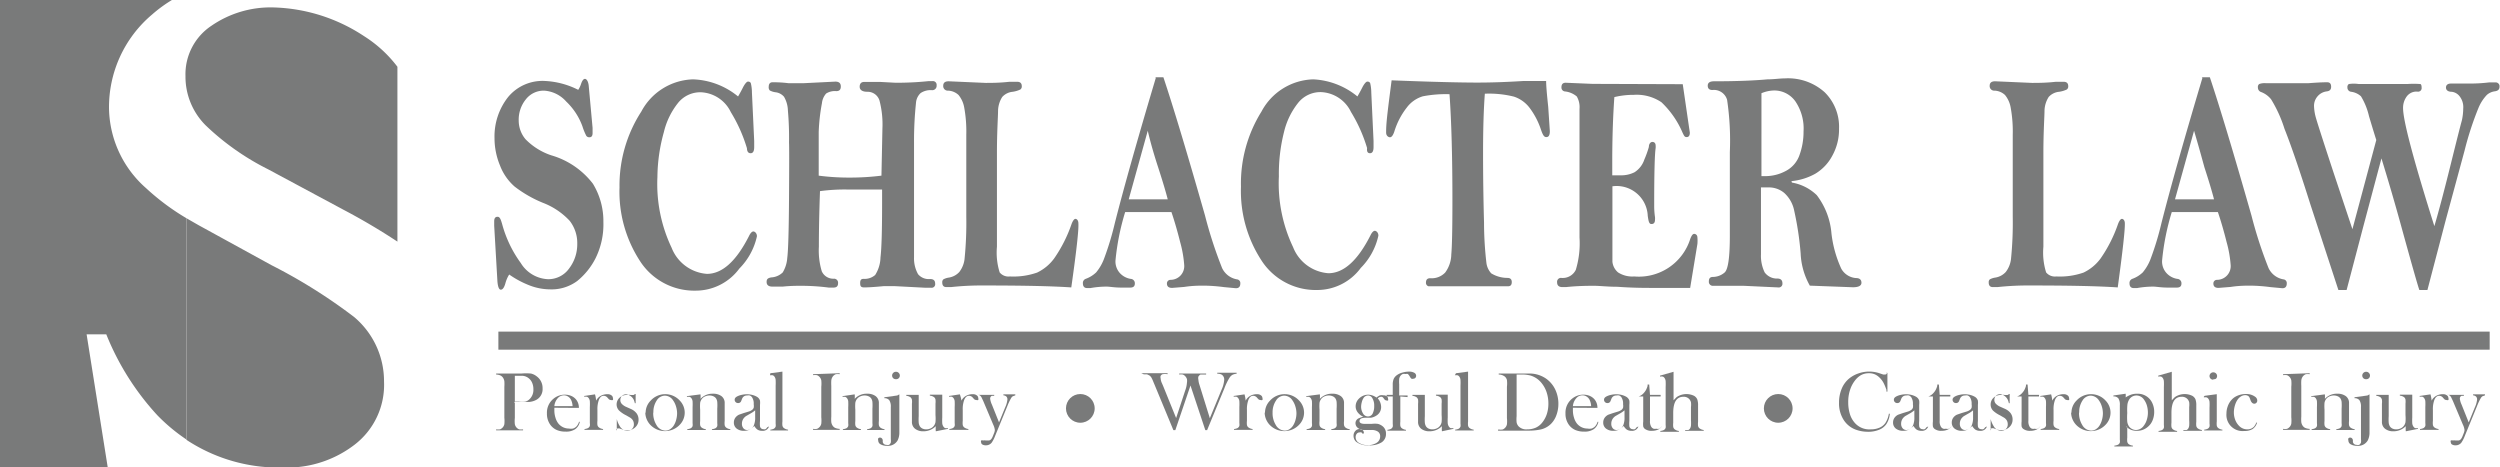 <?xml version="1.0" encoding="UTF-8"?> <svg xmlns="http://www.w3.org/2000/svg" id="Layer_1" data-name="Layer 1" viewBox="0 0 155 28.96"><defs><style>.cls-1,.cls-2{fill:#797a7a;}.cls-1{fill-rule:evenodd;}</style></defs><title>SchlacterLaw_logo</title><path class="cls-1" d="M211.24,114h6.68l-1.31-8.25h1.22a16.4,16.4,0,0,0,3.15,5,11.13,11.13,0,0,0,1.82,1.52V98.55h0a14.59,14.59,0,0,1-2.51-1.87A6.72,6.72,0,0,1,218,91.8a7.51,7.51,0,0,1,2.67-5.88,8.57,8.57,0,0,1,1.23-.9H211.24Z" transform="translate(-211.24 -85.02)"></path><path class="cls-1" d="M228.08,114a10.4,10.4,0,0,1-5.28-1.71V98.55l.75.43,4.52,2.48a33.16,33.16,0,0,1,5.12,3.21,5.2,5.2,0,0,1,1.86,4,4.68,4.68,0,0,1-1.85,3.94,6.86,6.86,0,0,1-3.78,1.39Zm7.8-24.84h0a7.83,7.83,0,0,0-2.07-1.9,10.67,10.67,0,0,0-5.66-1.78,6.46,6.46,0,0,0-3.79,1.13,3.61,3.61,0,0,0-1.62,3.13A4.26,4.26,0,0,0,224,92.8a15.75,15.75,0,0,0,3.85,2.71L232.49,98a39.22,39.22,0,0,1,3.39,2Z" transform="translate(-211.24 -85.02)"></path><rect class="cls-2" x="30.9" y="20.56" width="123.46" height="1.12"></rect><path class="cls-1" d="M247.09,90.59a1.5,1.5,0,0,0,.18-.38c.07-.2.15-.3.24-.3s.2.14.23.42l.24,2.62,0,.32c0,.17-.06.26-.19.26a.22.22,0,0,1-.2-.09,3.68,3.68,0,0,1-.24-.59,4,4,0,0,0-1-1.53,2,2,0,0,0-1.38-.68,1.4,1.4,0,0,0-1.12.53,2,2,0,0,0-.45,1.33,1.8,1.8,0,0,0,.42,1.15,4,4,0,0,0,1.6,1A5,5,0,0,1,248,96.41a4.44,4.44,0,0,1,.65,2.37,4.74,4.74,0,0,1-.48,2.24,4.33,4.33,0,0,1-1.14,1.42,2.68,2.68,0,0,1-1.7.52,3.57,3.57,0,0,1-1.22-.23,5.91,5.91,0,0,1-1.3-.69,2,2,0,0,0-.24.56q-.11.38-.28.38c-.11,0-.18-.17-.21-.51l-.2-3.45q0-.22,0-.28c0-.19.07-.28.21-.28s.2.16.29.48a7.34,7.34,0,0,0,1.15,2.39,2.08,2.08,0,0,0,1.68,1,1.58,1.58,0,0,0,1.32-.67,2.47,2.47,0,0,0,.5-1.52,2.24,2.24,0,0,0-.47-1.43,4.43,4.43,0,0,0-1.67-1.12,7.52,7.52,0,0,1-1.74-1,3.28,3.28,0,0,1-.91-1.31,4.41,4.41,0,0,1-.34-1.69,3.94,3.94,0,0,1,.84-2.55,2.77,2.77,0,0,1,2.29-1A5.08,5.08,0,0,1,247.09,90.59Z" transform="translate(-211.24 -85.02)"></path><path class="cls-1" d="M257,91c.1-.17.2-.35.3-.55s.23-.37.31-.37a.18.18,0,0,1,.18.09,2.56,2.56,0,0,1,.07.59l.14,3v.38q0,.38-.22.38t-.23-.31a9.42,9.42,0,0,0-1-2.24,2.16,2.16,0,0,0-1.87-1.23,1.77,1.77,0,0,0-1.4.66,4.61,4.61,0,0,0-.88,1.81A10.58,10.58,0,0,0,252,96a9.2,9.2,0,0,0,.88,4.38,2.55,2.55,0,0,0,2.19,1.62q1.42,0,2.61-2.35c.09-.19.19-.28.27-.28s.22.1.22.3a4.08,4.08,0,0,1-1.09,2,3.36,3.36,0,0,1-2.73,1.37,4,4,0,0,1-3.44-1.85,7.87,7.87,0,0,1-1.26-4.55A8.42,8.42,0,0,1,251,91.94a3.75,3.75,0,0,1,3.21-2A4.65,4.65,0,0,1,257,91Z" transform="translate(-211.24 -85.02)"></path><path class="cls-1" d="M265.89,95.91l.06-2.91a5.83,5.83,0,0,0-.18-1.74.77.77,0,0,0-.76-.55c-.31,0-.47-.12-.47-.31s.09-.3.28-.3l1,0,.93.05a19,19,0,0,0,2.06-.1l.24,0a.23.23,0,0,1,.26.26.27.27,0,0,1-.3.3,1.11,1.11,0,0,0-.69.18.92.92,0,0,0-.28.53,22.4,22.4,0,0,0-.13,2.53q0,2.17,0,3,0,3.36,0,4.12a2,2,0,0,0,.25,1.05.86.86,0,0,0,.74.3c.22,0,.32.09.32.29a.22.22,0,0,1-.25.25l-.36,0-1.91-.1-.66,0c-.63.06-1,.08-1.22.08s-.25-.09-.25-.28.07-.25.21-.25a1,1,0,0,0,.72-.24,2.11,2.11,0,0,0,.33-1.09c.07-.57.1-1.71.1-3.41q0-.27,0-.8c-.81,0-1.52,0-2.15,0a11.51,11.51,0,0,0-1.7.1q-.07,1.91-.07,3.45a4.48,4.48,0,0,0,.18,1.52.78.78,0,0,0,.74.46.25.25,0,0,1,.27.28c0,.18-.09.27-.28.27l-.3,0a13.26,13.26,0,0,0-1.72-.11c-.28,0-.66,0-1.13.05l-.64,0c-.24,0-.36-.1-.36-.29s.09-.24.28-.28a1.11,1.11,0,0,0,.72-.31,2,2,0,0,0,.28-.9q.09-.66.11-3.76t0-3.38a19.49,19.49,0,0,0-.07-2,1.79,1.79,0,0,0-.24-.85.81.81,0,0,0-.53-.28,1.05,1.05,0,0,1-.35-.11.28.28,0,0,1-.07-.22c0-.19.08-.29.24-.29s.53,0,1,.06c.26,0,.56,0,.89,0l2-.1c.23,0,.34.1.34.3s-.09.29-.28.29a1,1,0,0,0-.63.15,1.07,1.07,0,0,0-.26.6A11.8,11.8,0,0,0,262,93.2v2.71a14.4,14.4,0,0,0,1.9.12A15.64,15.64,0,0,0,265.89,95.91Z" transform="translate(-211.24 -85.02)"></path><path class="cls-1" d="M277.66,102.84q-1.73-.12-5.39-.12a17.66,17.66,0,0,0-2.07.1l-.28,0c-.17,0-.26-.09-.26-.29a.23.23,0,0,1,.07-.19,1,1,0,0,1,.34-.11,1.11,1.11,0,0,0,.65-.35,1.62,1.62,0,0,0,.32-.78,22.46,22.46,0,0,0,.11-2.65c0-1.42,0-3.11,0-5.07a8.25,8.25,0,0,0-.13-1.7,1.67,1.67,0,0,0-.35-.77,1,1,0,0,0-.65-.27.28.28,0,0,1-.3-.3c0-.19.11-.28.34-.28l2.29.1c.35,0,.85,0,1.48-.07l.47,0q.29,0,.29.27a.23.23,0,0,1-.09.21,1.67,1.67,0,0,1-.47.14,1,1,0,0,0-.65.32,1.66,1.66,0,0,0-.26.83c0,.39-.07,1.28-.07,2.66v5.8a4.11,4.11,0,0,0,.17,1.59.7.7,0,0,0,.63.25,4.43,4.43,0,0,0,1.69-.24,2.81,2.81,0,0,0,1.06-.88,8.64,8.64,0,0,0,1.08-2.14c.08-.2.16-.31.24-.31s.18.09.18.28Q278.14,99.46,277.66,102.84Z" transform="translate(-211.24 -85.02)"></path><path class="cls-1" d="M282.87,89.81h.5q.91,2.72,2.58,8.57a26.59,26.59,0,0,0,1.06,3.26,1.26,1.26,0,0,0,.92.7.23.23,0,0,1,.21.25c0,.2-.09.3-.27.3l-.75-.07a10.28,10.28,0,0,0-1.21-.09c-.32,0-.73,0-1.25.08l-.75.06q-.32,0-.32-.27a.22.22,0,0,1,.22-.23.85.85,0,0,0,.85-.93,7.19,7.19,0,0,0-.25-1.41c-.17-.68-.35-1.3-.54-1.86H281a15,15,0,0,0-.6,3,1.07,1.07,0,0,0,.3.81,1.15,1.15,0,0,0,.64.33.27.27,0,0,1,.26.29q0,.25-.28.25l-.58,0c-.41,0-.7-.06-.89-.06a5.62,5.62,0,0,0-1,.09l-.21,0c-.17,0-.26-.1-.26-.29a.27.27,0,0,1,.17-.28,1.85,1.85,0,0,0,.65-.4,2.92,2.92,0,0,0,.51-.9,18,18,0,0,0,.65-2.16q.85-3.34,2.54-9Zm-.47,3.32h0l-1.18,4.25,2.42,0q-.19-.74-.6-2T282.4,93.12Z" transform="translate(-211.24 -85.02)"></path><path class="cls-1" d="M295.4,91c.1-.17.2-.35.3-.55s.23-.37.31-.37a.18.18,0,0,1,.18.09,2.57,2.57,0,0,1,.07.59l.14,3v.38q0,.38-.22.38T296,94.2a9.42,9.42,0,0,0-1-2.24,2.16,2.16,0,0,0-1.87-1.23,1.77,1.77,0,0,0-1.4.66,4.61,4.61,0,0,0-.88,1.81,10.58,10.58,0,0,0-.32,2.76,9.2,9.2,0,0,0,.88,4.38,2.55,2.55,0,0,0,2.19,1.62q1.42,0,2.61-2.35c.09-.19.19-.28.27-.28s.22.1.22.3a4.08,4.08,0,0,1-1.09,2,3.36,3.36,0,0,1-2.73,1.37,4,4,0,0,1-3.44-1.85,7.87,7.87,0,0,1-1.26-4.55,8.42,8.42,0,0,1,1.27-4.66,3.75,3.75,0,0,1,3.21-2A4.65,4.65,0,0,1,295.4,91Z" transform="translate(-211.24 -85.02)"></path><path class="cls-1" d="M297.52,90q3.59.14,5.32.14,1.31,0,2.88-.1l.92,0h.46q0,.39.13,1.61l.1,1.5c0,.25-.07.37-.22.37s-.22-.15-.33-.46a4.7,4.7,0,0,0-.68-1.32,2,2,0,0,0-1-.73,6.33,6.33,0,0,0-1.8-.18q-.11,1.46-.11,3.66t.06,4.33a22,22,0,0,0,.15,2.52,1.16,1.16,0,0,0,.3.63,1.93,1.93,0,0,0,1,.28q.27,0,.27.26c0,.18-.08.26-.24.26h-.19l-1.43,0-2,0-.87,0-.43,0a.22.22,0,0,1-.16-.23q0-.27.26-.27a1.16,1.16,0,0,0,.93-.35,1.94,1.94,0,0,0,.38-1.12q.07-.77.07-3.34,0-4.06-.18-6.6a7.57,7.57,0,0,0-1.65.13,1.92,1.92,0,0,0-1,.7,4.57,4.57,0,0,0-.77,1.48c-.08.24-.17.36-.27.36s-.24-.09-.24-.29,0-.47.09-1.25S297.45,90.56,297.52,90Z" transform="translate(-211.24 -85.02)"></path><path class="cls-1" d="M315.57,90.24c.15,1,.29,2,.44,3,0,.19-.07.28-.2.28s-.16-.09-.25-.27a5.64,5.64,0,0,0-1.31-1.89,2.74,2.74,0,0,0-1.71-.46,5.08,5.08,0,0,0-1.21.14q-.12,1.69-.13,3.7c0,.23,0,.61,0,1.15h.53a1.83,1.83,0,0,0,.85-.19,1.48,1.48,0,0,0,.61-.79,6.09,6.09,0,0,0,.28-.78c0-.2.11-.31.22-.31s.2.07.2.23a.91.91,0,0,1,0,.15c-.06.4-.09,1.57-.09,3.54a4.72,4.72,0,0,0,.05.74.9.9,0,0,1,0,.16c0,.18-.07.27-.22.27s-.18-.17-.23-.51a1.93,1.93,0,0,0-2.19-1.83q0,1.6,0,2.1,0,2.17,0,2.58a1,1,0,0,0,.35.66,1.63,1.63,0,0,0,1,.25,3.34,3.34,0,0,0,3.47-2.31c.08-.22.16-.33.25-.33s.2.07.2.23a2.3,2.3,0,0,1,0,.39l-.45,2.73h-2.51q-1.06,0-2-.07c-.61,0-1.09-.06-1.44-.06s-1,0-1.75.08l-.22,0c-.22,0-.33-.1-.33-.3a.24.24,0,0,1,.26-.27.9.9,0,0,0,.9-.5,5.68,5.68,0,0,0,.23-2l0-4.89q0-2.51,0-3.09A1.31,1.31,0,0,0,309,91a1.35,1.35,0,0,0-.73-.31.24.24,0,0,1-.22-.26q0-.28.26-.28l1.67.07Z" transform="translate(-211.24 -85.02)"></path><path class="cls-1" d="M322.34,96.34a2.93,2.93,0,0,1,1.54.78,4.52,4.52,0,0,1,.91,2.37,7.18,7.18,0,0,0,.61,2.19,1.14,1.14,0,0,0,.92.58c.22,0,.33.11.33.29s-.17.28-.53.28l-2.67-.1a4.44,4.44,0,0,1-.57-2,19.16,19.16,0,0,0-.4-2.65,2,2,0,0,0-.62-1.1,1.48,1.48,0,0,0-1-.34l-.44,0q0,3.37,0,4.15a2.35,2.35,0,0,0,.23,1.12.94.94,0,0,0,.79.38c.21,0,.31.11.31.29a.23.23,0,0,1-.27.26l-2.13-.1q-.43,0-1.1,0l-.78,0a.25.25,0,0,1-.28-.28c0-.18.08-.27.25-.27a1.12,1.12,0,0,0,.72-.27c.22-.18.33-.93.33-2.27v-5.2a17.09,17.09,0,0,0-.17-3.24.85.85,0,0,0-.91-.61q-.29,0-.29-.27c0-.18.13-.27.39-.27q2,0,3.31-.12c.4,0,.76-.06,1.09-.06a3.39,3.39,0,0,1,2.46.86,3,3,0,0,1,.89,2.26,3.35,3.35,0,0,1-.42,1.68,2.85,2.85,0,0,1-1.05,1.11,3.75,3.75,0,0,1-1.48.46Zm-1.89-.4h.27a2.67,2.67,0,0,0,1.22-.31,1.76,1.76,0,0,0,.87-1,4.21,4.21,0,0,0,.25-1.46,3,3,0,0,0-.51-1.87,1.6,1.6,0,0,0-1.33-.67,2.12,2.12,0,0,0-.77.17Z" transform="translate(-211.24 -85.02)"></path><path class="cls-1" d="M342.54,102.84q-1.73-.12-5.39-.12a17.67,17.67,0,0,0-2.07.1l-.28,0c-.17,0-.26-.09-.26-.29a.23.23,0,0,1,.07-.19,1,1,0,0,1,.34-.11,1.11,1.11,0,0,0,.65-.35,1.62,1.62,0,0,0,.32-.78,22.43,22.43,0,0,0,.11-2.65c0-1.42,0-3.11,0-5.07a8.25,8.25,0,0,0-.13-1.7,1.67,1.67,0,0,0-.35-.77,1,1,0,0,0-.65-.27.28.28,0,0,1-.3-.3c0-.19.11-.28.34-.28l2.29.1c.35,0,.85,0,1.48-.07l.47,0q.29,0,.29.27a.23.23,0,0,1-.09.21,1.67,1.67,0,0,1-.47.14,1,1,0,0,0-.65.32,1.66,1.66,0,0,0-.26.83c0,.39-.07,1.28-.07,2.66v5.8a4.11,4.11,0,0,0,.17,1.59.7.7,0,0,0,.63.25,4.43,4.43,0,0,0,1.69-.24,2.81,2.81,0,0,0,1.06-.88,8.63,8.63,0,0,0,1.08-2.14c.08-.2.16-.31.24-.31s.18.09.18.28Q343,99.46,342.54,102.84Z" transform="translate(-211.24 -85.02)"></path><path class="cls-1" d="M347.75,89.81h.5q.91,2.72,2.58,8.57a26.61,26.61,0,0,0,1.06,3.26,1.25,1.25,0,0,0,.92.7.23.23,0,0,1,.21.25c0,.2-.09.3-.27.3l-.75-.07a10.28,10.28,0,0,0-1.21-.09c-.32,0-.73,0-1.25.08l-.75.06q-.32,0-.32-.27a.22.22,0,0,1,.22-.23.85.85,0,0,0,.85-.93,7.19,7.19,0,0,0-.25-1.41c-.17-.68-.35-1.3-.54-1.86h-2.86a15,15,0,0,0-.6,3,1.07,1.07,0,0,0,.3.81,1.15,1.15,0,0,0,.64.33.27.27,0,0,1,.26.29q0,.25-.28.25l-.58,0c-.41,0-.7-.06-.89-.06a5.63,5.63,0,0,0-1,.09l-.21,0c-.17,0-.26-.1-.26-.29a.27.27,0,0,1,.17-.28,1.85,1.85,0,0,0,.65-.4,2.92,2.92,0,0,0,.51-.9,18,18,0,0,0,.65-2.16q.85-3.34,2.54-9Zm-.48,3.32h0l-1.18,4.25,2.42,0q-.19-.74-.6-2C347.63,94.35,347.42,93.63,347.27,93.12Z" transform="translate(-211.24 -85.02)"></path><path class="cls-1" d="M356.73,103h-.51l-1.74-5.32q-1-3.17-1.6-4.67a8.11,8.11,0,0,0-.83-1.83,1.45,1.45,0,0,0-.61-.45.29.29,0,0,1-.21-.29.23.23,0,0,1,.08-.21,1,1,0,0,1,.43-.05l1.75,0,.85,0q.77-.06,1.18-.06c.17,0,.25.09.25.28s-.1.27-.3.29a.88.88,0,0,0-.53.29.89.89,0,0,0-.23.63,3,3,0,0,0,.13.76q.13.46,1.08,3.35l1.17,3.51,1.48-5.53q-.14-.43-.45-1.47a4.18,4.18,0,0,0-.5-1.24,1.12,1.12,0,0,0-.61-.28.26.26,0,0,1-.23-.28.21.21,0,0,1,.09-.2,2,2,0,0,1,.61,0l1.66,0,1.35,0a5.24,5.24,0,0,1,.8,0c.06,0,.09.09.09.22a.22.22,0,0,1-.26.25.75.75,0,0,0-.67.31,1.19,1.19,0,0,0-.22.71q0,1.16,1.94,7.32.4-1.35,1-3.77t.71-2.8a3.61,3.61,0,0,0,.08-.72,1.09,1.09,0,0,0-.24-.78.72.72,0,0,0-.48-.26c-.23,0-.35-.11-.35-.26s.1-.25.31-.25l1.17,0a9.64,9.64,0,0,0,1.19-.07l.38,0a.24.24,0,0,1,.27.27c0,.16-.09.25-.28.28a.93.93,0,0,0-.5.22,2.63,2.63,0,0,0-.52.8,19.43,19.43,0,0,0-.87,2.67l-1.16,4.28L361.74,103h-.5q-.16-.45-1.18-4.16-.53-1.92-1.17-4l-1.14,4.28Z" transform="translate(-211.24 -85.02)"></path><path class="cls-1" d="M243.16,110v.93a1.86,1.86,0,0,0,0,.39.43.43,0,0,0,.27.32.83.83,0,0,0,.24,0v.06H242v-.06a.84.84,0,0,0,.24,0,.45.45,0,0,0,.16-.11.43.43,0,0,0,.11-.21,2,2,0,0,0,0-.4V109a2.25,2.25,0,0,0,0-.34.53.53,0,0,0-.07-.2.42.42,0,0,0-.17-.16.73.73,0,0,0-.27-.06h0v-.06h1.56a3.16,3.16,0,0,1,.6,0,.88.88,0,0,1,.35.17.89.89,0,0,1,.37.75.75.75,0,0,1-.37.7,1.1,1.1,0,0,1-.47.14h-.93Zm0-.08h.25a1.57,1.57,0,0,0,.4,0,.58.58,0,0,0,.25-.14.79.79,0,0,0,.25-.62,1,1,0,0,0-.07-.39.72.72,0,0,0-.21-.29.69.69,0,0,0-.38-.16h-.49Z" transform="translate(-211.24 -85.02)"></path><path class="cls-1" d="M245.61,110.3q0,.13,0,.18a1.49,1.49,0,0,0,.07.44,1.06,1.06,0,0,0,.18.36.84.84,0,0,0,.65.31.76.76,0,0,0,.26,0,.56.56,0,0,0,.21-.13.73.73,0,0,0,.16-.29l.05,0a.72.72,0,0,1-.29.46,1,1,0,0,1-.59.15,1.35,1.35,0,0,1-.55-.1,1,1,0,0,1-.39-.31,1.16,1.16,0,0,1-.22-.72,1.11,1.11,0,0,1,.42-.92,1.09,1.09,0,0,1,.69-.24,1,1,0,0,1,.38.07.8.8,0,0,1,.3.21.79.79,0,0,1,.19.54Zm1.13-.1h0a1,1,0,0,0-.1-.4.54.54,0,0,0-.19-.2.46.46,0,0,0-.25-.07.51.51,0,0,0-.39.19.84.84,0,0,0-.2.48Z" transform="translate(-211.24 -85.02)"></path><path class="cls-1" d="M248.2,109.86a.73.73,0,0,1,.21-.25.83.83,0,0,1,.49-.15.38.38,0,0,1,.26.08.2.2,0,0,1,.08.16.16.16,0,0,1,0,.12.17.17,0,0,1-.12,0,.2.2,0,0,1-.15-.07l-.08-.09a.3.3,0,0,0-.23-.1c-.12,0-.21.08-.28.23a1.64,1.64,0,0,0-.1.64v.68a1.19,1.19,0,0,0,0,.26.27.27,0,0,0,.08.14.54.54,0,0,0,.27.11v.05h-1.15v-.05a.67.67,0,0,0,.22-.06.27.27,0,0,0,.11-.13.57.57,0,0,0,0-.18q0-.12,0-.35v-.64a3.51,3.51,0,0,0,0-.37.4.4,0,0,0-.06-.17.27.27,0,0,0-.11-.1.47.47,0,0,0-.18,0v-.05l.67-.1A2.09,2.09,0,0,1,248.2,109.86Z" transform="translate(-211.24 -85.02)"></path><path class="cls-1" d="M249.48,111.71V111h0a1.49,1.49,0,0,0,.18.43.56.56,0,0,0,.47.3.43.43,0,0,0,.28-.1.38.38,0,0,0,.13-.31.45.45,0,0,0-.09-.28.59.59,0,0,0-.13-.12l-.26-.15a1.78,1.78,0,0,1-.43-.29.54.54,0,0,1-.16-.38.57.57,0,0,1,.16-.4.62.62,0,0,1,.47-.19.65.65,0,0,1,.25,0l.09,0,.07,0a.12.12,0,0,0,.09-.06h.05l0,.57h-.05a1.15,1.15,0,0,0-.06-.2.6.6,0,0,0-.09-.14.59.59,0,0,0-.19-.15.45.45,0,0,0-.21-.06.33.33,0,0,0-.25.1.36.36,0,0,0-.1.26.34.34,0,0,0,.09.23.82.82,0,0,0,.28.19l.27.12a.91.91,0,0,1,.37.28.65.65,0,0,1,.12.39.62.62,0,0,1-.18.45.69.69,0,0,1-.52.21.94.94,0,0,1-.35-.07l-.14-.05h-.06a.15.15,0,0,0-.14.08Z" transform="translate(-211.24 -85.02)"></path><path class="cls-1" d="M251.27,110.61a1.06,1.06,0,0,1,.31-.75,1.22,1.22,0,0,1,1.81,0,1.07,1.07,0,0,1,0,1.49,1.26,1.26,0,0,1-1.84,0,1.13,1.13,0,0,1-.22-.35,1.07,1.07,0,0,1-.08-.4Zm.47,0h0a1.38,1.38,0,0,0,.2.76.66.66,0,0,0,.56.35.53.53,0,0,0,.27-.08.72.72,0,0,0,.23-.22,1.21,1.21,0,0,0,.16-.36,1.53,1.53,0,0,0,.06-.42,1.48,1.48,0,0,0-.07-.43,1.27,1.27,0,0,0-.18-.37.62.62,0,0,0-.52-.29.61.61,0,0,0-.5.31A1.29,1.29,0,0,0,251.75,110.59Z" transform="translate(-211.24 -85.02)"></path><path class="cls-1" d="M254.67,109.47a1.22,1.22,0,0,1,0,.28v0a1,1,0,0,1,.77-.32.86.86,0,0,1,.53.15.52.52,0,0,1,.2.44v1.1a1.18,1.18,0,0,0,0,.26.27.27,0,0,0,.08.14.53.53,0,0,0,.27.11v.05h-1.14v-.05a.69.69,0,0,0,.22-.06.27.27,0,0,0,.11-.13.58.58,0,0,0,0-.18c0-.08,0-.2,0-.35v-.55a3.08,3.08,0,0,0,0-.42.51.51,0,0,0-.07-.21.39.39,0,0,0-.17-.14.59.59,0,0,0-.25-.05.64.64,0,0,0-.27.06.5.5,0,0,0-.2.16.56.56,0,0,0-.1.23,2.61,2.61,0,0,0,0,.43v.7a1.19,1.19,0,0,0,0,.26.27.27,0,0,0,.08.14.54.54,0,0,0,.27.11v.05h-1.15v-.05a.67.67,0,0,0,.22-.06.27.27,0,0,0,.11-.13.57.57,0,0,0,0-.18c0-.08,0-.2,0-.35v-.64a3.58,3.58,0,0,0,0-.37.39.39,0,0,0-.06-.17.27.27,0,0,0-.11-.1.48.48,0,0,0-.18,0v-.05Z" transform="translate(-211.24 -85.02)"></path><path class="cls-1" d="M258.92,111.46l0,0a.4.4,0,0,1-.43.27.5.5,0,0,1-.31-.09.7.7,0,0,1-.17-.21,1.8,1.8,0,0,1-.26.21.8.8,0,0,1-.39.09.7.7,0,0,1-.45-.14.46.46,0,0,1-.17-.37.5.5,0,0,1,.14-.36.59.59,0,0,1,.18-.13l.29-.1.33-.1a.73.73,0,0,0,.18-.09.31.31,0,0,0,.11-.14.65.65,0,0,0,0-.22.7.7,0,0,0-.11-.44.37.37,0,0,0-.13-.1.39.39,0,0,0-.17,0,.33.33,0,0,0-.19.05.33.33,0,0,0-.12.15l-.06.15a.19.19,0,0,1-.19.12.2.2,0,0,1-.15-.06.2.2,0,0,1-.06-.15c0-.09.06-.16.19-.22a1.07,1.07,0,0,1,.25-.08,1.39,1.39,0,0,1,.63,0,1.15,1.15,0,0,1,.29.11.42.42,0,0,1,.21.25,1.19,1.19,0,0,1,0,.26v1a1.7,1.7,0,0,0,0,.33.21.21,0,0,0,.21.18.23.23,0,0,0,.13,0,.45.45,0,0,0,.11-.12Zm-.86-1h0a1.73,1.73,0,0,1-.31.21l-.26.15a.75.75,0,0,0-.13.12.55.55,0,0,0-.12.35.42.42,0,0,0,.09.28.3.3,0,0,0,.24.11.41.41,0,0,0,.24-.08.49.49,0,0,0,.17-.21,1.25,1.25,0,0,0,.08-.5Z" transform="translate(-211.24 -85.02)"></path><path class="cls-1" d="M259,108.16l.75-.1v3.09a1.2,1.2,0,0,0,0,.26.27.27,0,0,0,.08.14.54.54,0,0,0,.27.11v.05H259v-.05a.67.67,0,0,0,.22-.06.27.27,0,0,0,.11-.13.58.58,0,0,0,0-.18q0-.12,0-.35v-2a3.56,3.56,0,0,0,0-.37.4.4,0,0,0-.06-.18.26.26,0,0,0-.11-.1.47.47,0,0,0-.18,0Z" transform="translate(-211.24 -85.02)"></path><path class="cls-1" d="M263.3,108.16v.06a.87.87,0,0,0-.24,0,.43.43,0,0,0-.16.11.49.49,0,0,0-.12.29,2.82,2.82,0,0,0,0,.32v1.91a2.29,2.29,0,0,0,0,.34.54.54,0,0,0,.07.2.41.41,0,0,0,.17.16.78.78,0,0,0,.28.06v.06h-1.65v-.06a.84.84,0,0,0,.24,0,.45.45,0,0,0,.16-.11.43.43,0,0,0,.11-.21,2,2,0,0,0,0-.4V109a2,2,0,0,0,0-.4.43.43,0,0,0-.11-.21.41.41,0,0,0-.16-.11.87.87,0,0,0-.24,0v-.06Z" transform="translate(-211.24 -85.02)"></path><path class="cls-1" d="M264.23,109.47a1.23,1.23,0,0,1,0,.28v0a1,1,0,0,1,.77-.32.86.86,0,0,1,.53.15.52.52,0,0,1,.2.44v1.1a1.17,1.17,0,0,0,0,.26.27.27,0,0,0,.08.14.52.52,0,0,0,.27.11v.05H265v-.05a.69.69,0,0,0,.22-.06.27.27,0,0,0,.11-.13.58.58,0,0,0,0-.18c0-.08,0-.2,0-.35v-.55a3.08,3.08,0,0,0,0-.42.51.51,0,0,0-.07-.21.39.39,0,0,0-.17-.14.59.59,0,0,0-.25-.05.64.64,0,0,0-.27.06.49.49,0,0,0-.2.16.56.56,0,0,0-.1.23,2.62,2.62,0,0,0,0,.43v.7a1.19,1.19,0,0,0,0,.26.27.27,0,0,0,.08.14.54.54,0,0,0,.27.11v.05H263.5v-.05a.67.67,0,0,0,.22-.06.27.27,0,0,0,.11-.13.57.57,0,0,0,0-.18c0-.08,0-.2,0-.35v-.64a3.57,3.57,0,0,0,0-.37.39.39,0,0,0-.06-.17.27.27,0,0,0-.11-.1.47.47,0,0,0-.18,0v-.05Z" transform="translate(-211.24 -85.02)"></path><path class="cls-1" d="M267,109.47v2q0,.34,0,.41a1.09,1.09,0,0,1-.1.43.68.68,0,0,1-.66.35.78.78,0,0,1-.4-.09.27.27,0,0,1-.15-.24.2.2,0,0,1,0-.13.14.14,0,0,1,.11-.05c.08,0,.14.05.17.15l0,.12a.22.22,0,0,0,.23.18.29.29,0,0,0,.16,0,.29.29,0,0,0,.11-.14.72.72,0,0,0,0-.21q0-.14,0-.38v-1.61a.72.72,0,0,0-.09-.42.36.36,0,0,0-.31-.13v-.06l.8-.11Zm-.21-.94h0a.24.24,0,0,1-.17-.06.23.23,0,0,1,0-.33.23.23,0,0,1,.17-.07.23.23,0,0,1,.17.07.23.23,0,0,1,0,.33A.23.23,0,0,1,266.8,108.53Z" transform="translate(-211.24 -85.02)"></path><path class="cls-1" d="M269.26,111.76a1.55,1.55,0,0,1,0-.32,1.06,1.06,0,0,1-.77.32.81.81,0,0,1-.52-.16.53.53,0,0,1-.19-.44v-1.1a1.18,1.18,0,0,0,0-.26.29.29,0,0,0-.08-.14.53.53,0,0,0-.27-.1v-.06h.77v1.32a3.07,3.07,0,0,0,0,.41.59.59,0,0,0,.07.22.39.39,0,0,0,.16.14.55.55,0,0,0,.24.05.66.66,0,0,0,.27-.06.49.49,0,0,0,.2-.16.54.54,0,0,0,.1-.23,2.62,2.62,0,0,0,0-.44v-.7a1.18,1.18,0,0,0,0-.26.27.27,0,0,0-.08-.14.52.52,0,0,0-.27-.1v-.06h.77v1.41a3.22,3.22,0,0,0,0,.37.45.45,0,0,0,.06.18.29.29,0,0,0,.11.11.47.47,0,0,0,.18,0v.05Z" transform="translate(-211.24 -85.02)"></path><path class="cls-1" d="M270.85,109.86a.73.73,0,0,1,.21-.25.83.83,0,0,1,.49-.15.38.38,0,0,1,.26.08.2.2,0,0,1,.08.16.16.16,0,0,1,0,.12.17.17,0,0,1-.12,0,.2.2,0,0,1-.15-.07l-.08-.09a.3.3,0,0,0-.23-.1c-.12,0-.21.08-.28.23a1.64,1.64,0,0,0-.1.64v.68a1.18,1.18,0,0,0,0,.26.27.27,0,0,0,.08.14.54.54,0,0,0,.27.11v.05H270.1v-.05a.67.67,0,0,0,.22-.06.27.27,0,0,0,.11-.13.58.58,0,0,0,0-.18c0-.08,0-.2,0-.35v-.64a3.58,3.58,0,0,0,0-.37.39.39,0,0,0-.06-.17.27.27,0,0,0-.11-.1.48.48,0,0,0-.18,0v-.05l.67-.1A2.07,2.07,0,0,1,270.85,109.86Z" transform="translate(-211.24 -85.02)"></path><path class="cls-1" d="M271.88,109.5h1v.06l-.15,0a.19.19,0,0,0-.1.18,1.21,1.21,0,0,0,.11.37l.44,1.1.38-.93a1.57,1.57,0,0,0,.14-.49.26.26,0,0,0-.06-.18.31.31,0,0,0-.19-.08v-.06h.74v.06l-.16.06a.38.38,0,0,0-.1.11,3.82,3.82,0,0,0-.24.51l-.75,1.83a1.9,1.9,0,0,1-.22.43.45.45,0,0,1-.35.16.41.41,0,0,1-.22-.05.16.16,0,0,1-.08-.14.13.13,0,0,1,0-.11.2.2,0,0,1,.13,0,.42.42,0,0,1,.16,0l.11,0h.06c.11,0,.19-.08.26-.25l.08-.2a.59.59,0,0,0,.05-.2,1,1,0,0,0-.1-.33l-.54-1.28-.08-.19-.11-.23a.34.34,0,0,0-.08-.1.31.31,0,0,0-.16-.06Z" transform="translate(-211.24 -85.02)"></path><path class="cls-1" d="M282,108.16h1.63v.06a1,1,0,0,0-.31,0,.27.27,0,0,0-.12.1.29.29,0,0,0,0,.16.82.82,0,0,0,.08.3l.07.16.81,2,.56-1.7a1.73,1.73,0,0,0,.11-.49.65.65,0,0,0,0-.23.5.5,0,0,0-.11-.18.38.38,0,0,0-.15-.1.74.74,0,0,0-.22,0v-.06h1.67v.06h-.22l-.13,0a.35.35,0,0,0-.13.13.38.38,0,0,0,0,.19,1.27,1.27,0,0,0,.07.33l.64,2.06.72-1.75a1.8,1.8,0,0,0,.17-.62.36.36,0,0,0-.15-.33.55.55,0,0,0-.28-.06v-.06h1.2v.06a.75.75,0,0,0-.26.07.54.54,0,0,0-.18.18,3.69,3.69,0,0,0-.32.66l-1.07,2.59h-.11l-.92-2.77-.94,2.77h-.12l-1.16-2.8-.08-.19a2,2,0,0,0-.13-.28.44.44,0,0,0-.13-.13l-.13-.06-.2,0Z" transform="translate(-211.24 -85.02)"></path><path class="cls-1" d="M288.47,109.86a.73.73,0,0,1,.21-.25.83.83,0,0,1,.49-.15.38.38,0,0,1,.26.08.2.2,0,0,1,.08.16.16.16,0,0,1,0,.12.17.17,0,0,1-.12,0,.2.2,0,0,1-.15-.07l-.08-.09a.3.3,0,0,0-.23-.1c-.12,0-.21.08-.28.23a1.64,1.64,0,0,0-.1.64v.68a1.18,1.18,0,0,0,0,.26.27.27,0,0,0,.08.14.54.54,0,0,0,.27.11v.05h-1.15v-.05a.67.67,0,0,0,.22-.06.27.27,0,0,0,.11-.13.57.57,0,0,0,0-.18c0-.08,0-.2,0-.35v-.64a3.57,3.57,0,0,0,0-.37.39.39,0,0,0-.06-.17.27.27,0,0,0-.11-.1.47.47,0,0,0-.18,0v-.05l.67-.1A2.07,2.07,0,0,1,288.47,109.86Z" transform="translate(-211.24 -85.02)"></path><path class="cls-1" d="M289.67,110.61a1.06,1.06,0,0,1,.31-.75,1.22,1.22,0,0,1,1.81,0,1.07,1.07,0,0,1,0,1.49,1.26,1.26,0,0,1-1.84,0,1.13,1.13,0,0,1-.22-.35,1.07,1.07,0,0,1-.08-.4Zm.47,0h0a1.38,1.38,0,0,0,.2.76.66.66,0,0,0,.56.35.53.53,0,0,0,.27-.08.72.72,0,0,0,.23-.22,1.21,1.21,0,0,0,.16-.36,1.53,1.53,0,0,0,.06-.42,1.48,1.48,0,0,0-.07-.43,1.27,1.27,0,0,0-.18-.37.62.62,0,0,0-.52-.29.61.61,0,0,0-.5.31A1.29,1.29,0,0,0,290.14,110.59Z" transform="translate(-211.24 -85.02)"></path><path class="cls-1" d="M293.07,109.47a1.22,1.22,0,0,1,0,.28v0a1,1,0,0,1,.77-.32.86.86,0,0,1,.53.15.52.52,0,0,1,.2.44v1.1a1.18,1.18,0,0,0,0,.26.27.27,0,0,0,.08.14.52.52,0,0,0,.27.11v.05h-1.14v-.05a.69.69,0,0,0,.22-.06.27.27,0,0,0,.11-.13.59.59,0,0,0,0-.18c0-.08,0-.2,0-.35v-.55a3.08,3.08,0,0,0,0-.42.51.51,0,0,0-.07-.21.39.39,0,0,0-.17-.14.59.59,0,0,0-.25-.05.64.64,0,0,0-.27.06.49.49,0,0,0-.2.16.56.56,0,0,0-.1.23,2.63,2.63,0,0,0,0,.43v.7a1.2,1.2,0,0,0,0,.26.27.27,0,0,0,.08.14.54.54,0,0,0,.27.11v.05h-1.15v-.05a.67.67,0,0,0,.22-.06.27.27,0,0,0,.11-.13.57.57,0,0,0,0-.18c0-.08,0-.2,0-.35v-.64a3.51,3.51,0,0,0,0-.37.4.4,0,0,0-.06-.17.27.27,0,0,0-.11-.1.47.47,0,0,0-.18,0v-.05Z" transform="translate(-211.24 -85.02)"></path><path class="cls-1" d="M295.74,111.93h0a.31.31,0,0,0-.09-.1.2.2,0,0,0-.11,0,.22.22,0,0,0-.18.08.33.33,0,0,0-.07.22.4.4,0,0,0,.21.35,1,1,0,0,0,.54.14,1,1,0,0,0,.56-.15.46.46,0,0,0,.21-.39.34.34,0,0,0-.14-.3.69.69,0,0,0-.41-.1h-.41a.66.66,0,0,1-.41-.12.37.37,0,0,1-.16-.3.33.33,0,0,1,.17-.29,1.38,1.38,0,0,1,.32-.11.88.88,0,0,1-.35-.27.61.61,0,0,1-.13-.37.66.66,0,0,1,.19-.47.82.82,0,0,1,.59-.26.91.91,0,0,1,.51.18,1,1,0,0,1,.22-.14.54.54,0,0,1,.21,0,.35.35,0,0,1,.2.05.2.2,0,0,1,.09.17.14.14,0,0,1,0,.1.12.12,0,0,1-.09,0,.19.19,0,0,1-.15-.09l-.06-.08a.16.16,0,0,0-.14-.06.31.31,0,0,0-.2.1.82.82,0,0,1,.21.53.61.61,0,0,1-.3.54.9.9,0,0,1-.33.13l-.33,0q-.38,0-.38.21c0,.11.11.17.33.17h.43a1.52,1.52,0,0,1,.38,0,.78.78,0,0,1,.27.13.56.56,0,0,1,.23.48.61.61,0,0,1-.26.53,1.37,1.37,0,0,1-.8.19,1.14,1.14,0,0,1-.8-.23.5.5,0,0,1-.15-.37.42.42,0,0,1,.11-.29.36.36,0,0,1,.27-.12.27.27,0,0,1,.19.07.24.24,0,0,1,.07.18v0Zm-.11-1.73h0a.8.8,0,0,0,.12.46.35.35,0,0,0,.3.18.32.32,0,0,0,.29-.17,1,1,0,0,0,.1-.48.88.88,0,0,0-.13-.51.3.3,0,0,0-.25-.14.34.34,0,0,0-.3.19.8.8,0,0,0-.09.23A1.12,1.12,0,0,0,295.63,110.21Z" transform="translate(-211.24 -85.02)"></path><path class="cls-1" d="M298.06,109.6v1.56a1.2,1.2,0,0,0,0,.26.27.27,0,0,0,.08.14.54.54,0,0,0,.27.11v.05h-1.15v-.05a.69.69,0,0,0,.22-.06.27.27,0,0,0,.11-.13.58.58,0,0,0,0-.18c0-.08,0-.2,0-.35V109.6h-.38v-.1h.38v-.63a.91.91,0,0,1,.06-.36.62.62,0,0,1,.21-.24,1,1,0,0,1,.33-.15,1.49,1.49,0,0,1,.41-.06.64.64,0,0,1,.32.07.21.21,0,0,1,.12.19.18.18,0,0,1-.05.13.17.17,0,0,1-.12.05.2.2,0,0,1-.12,0,.43.43,0,0,1-.1-.13.67.67,0,0,0-.12-.16.19.19,0,0,0-.13,0,.45.45,0,0,0-.19,0,.36.36,0,0,0-.14.11.45.45,0,0,0-.08.19,2.19,2.19,0,0,0,0,.34v.69h.52v.1Z" transform="translate(-211.24 -85.02)"></path><path class="cls-1" d="M300.64,111.76a1.55,1.55,0,0,1,0-.32,1.06,1.06,0,0,1-.77.32.81.81,0,0,1-.52-.16.53.53,0,0,1-.19-.44v-1.1a1.17,1.17,0,0,0,0-.26.29.29,0,0,0-.08-.14.53.53,0,0,0-.27-.1v-.06h.77v1.32a3,3,0,0,0,0,.41.59.59,0,0,0,.07.22.39.39,0,0,0,.16.14.55.55,0,0,0,.24.05.66.66,0,0,0,.27-.06.49.49,0,0,0,.2-.16.55.55,0,0,0,.1-.23,2.63,2.63,0,0,0,0-.44v-.7a1.2,1.2,0,0,0,0-.26.27.27,0,0,0-.08-.14.52.52,0,0,0-.27-.1v-.06H301v1.41a3.22,3.22,0,0,0,0,.37.45.45,0,0,0,.06.18.29.29,0,0,0,.11.11.47.47,0,0,0,.18,0v.05Z" transform="translate(-211.24 -85.02)"></path><path class="cls-1" d="M301.51,108.16l.75-.1v3.09a1.19,1.19,0,0,0,0,.26.27.27,0,0,0,.08.14.54.54,0,0,0,.27.11v.05h-1.15v-.05a.67.67,0,0,0,.22-.06.27.27,0,0,0,.11-.13.58.58,0,0,0,0-.18q0-.12,0-.35v-2a3.48,3.48,0,0,0,0-.37.4.4,0,0,0-.06-.18.26.26,0,0,0-.11-.1.47.47,0,0,0-.18,0Z" transform="translate(-211.24 -85.02)"></path><path class="cls-1" d="M304.16,111.65a.85.85,0,0,0,.24,0,.43.43,0,0,0,.16-.11.44.44,0,0,0,.11-.21,1.86,1.86,0,0,0,0-.39V109a1.77,1.77,0,0,0,0-.42.42.42,0,0,0-.14-.22.63.63,0,0,0-.37-.12v-.06h2a1.81,1.81,0,0,1,.93.31,1.75,1.75,0,0,1,.57.67,2.05,2.05,0,0,1,.2.91,2,2,0,0,1-.12.68,1.46,1.46,0,0,1-.32.53,1.32,1.32,0,0,1-.72.38,3.6,3.6,0,0,1-.66.06h-1.92v-.06Zm1.11-3.41h0v2.58a2,2,0,0,0,0,.39.52.52,0,0,0,.11.23.66.66,0,0,0,.54.2,1.3,1.3,0,0,0,.55-.11,1.09,1.09,0,0,0,.41-.34,1.66,1.66,0,0,0,.27-.52,2.1,2.1,0,0,0,.09-.63,2.19,2.19,0,0,0-.11-.7,1.8,1.8,0,0,0-.32-.58,1.37,1.37,0,0,0-.69-.46,2.16,2.16,0,0,0-.56-.06Z" transform="translate(-211.24 -85.02)"></path><path class="cls-1" d="M308.76,110.3c0,.08,0,.15,0,.18a1.5,1.5,0,0,0,.07.44,1.07,1.07,0,0,0,.18.36.84.84,0,0,0,.65.31.76.76,0,0,0,.26,0,.56.56,0,0,0,.21-.13.72.72,0,0,0,.16-.29l.05,0a.73.73,0,0,1-.29.46,1,1,0,0,1-.59.15,1.35,1.35,0,0,1-.55-.1,1,1,0,0,1-.39-.31,1.16,1.16,0,0,1-.22-.72,1.11,1.11,0,0,1,.42-.92,1.09,1.09,0,0,1,.69-.24,1,1,0,0,1,.38.07.8.8,0,0,1,.3.21.79.79,0,0,1,.19.54Zm1.13-.1h0a1,1,0,0,0-.1-.4.54.54,0,0,0-.19-.2.46.46,0,0,0-.25-.07.5.5,0,0,0-.39.19.84.84,0,0,0-.2.48Z" transform="translate(-211.24 -85.02)"></path><path class="cls-1" d="M312.82,111.46l0,0a.4.4,0,0,1-.43.27.5.5,0,0,1-.31-.09.7.7,0,0,1-.17-.21,1.8,1.8,0,0,1-.26.21.8.8,0,0,1-.39.09.7.7,0,0,1-.45-.14.46.46,0,0,1-.17-.37.5.5,0,0,1,.14-.36.59.59,0,0,1,.18-.13l.29-.1.33-.1a.72.72,0,0,0,.18-.09.31.31,0,0,0,.11-.14.64.64,0,0,0,0-.22.7.7,0,0,0-.11-.44.37.37,0,0,0-.13-.1.39.39,0,0,0-.17,0,.33.33,0,0,0-.19.05.33.33,0,0,0-.12.15l-.06.15a.19.19,0,0,1-.19.12.2.2,0,0,1-.15-.06.2.2,0,0,1-.06-.15c0-.09.06-.16.19-.22a1.07,1.07,0,0,1,.25-.08,1.39,1.39,0,0,1,.63,0,1.15,1.15,0,0,1,.29.11.42.42,0,0,1,.21.25,1.17,1.17,0,0,1,0,.26v1a1.71,1.71,0,0,0,0,.33.21.21,0,0,0,.21.18.23.23,0,0,0,.13,0,.45.45,0,0,0,.11-.12Zm-.86-1h0a1.72,1.72,0,0,1-.31.21l-.26.15a.74.74,0,0,0-.13.12.55.55,0,0,0-.12.35.42.42,0,0,0,.09.28.3.3,0,0,0,.24.11.41.41,0,0,0,.24-.08.49.49,0,0,0,.17-.21,1.25,1.25,0,0,0,.08-.5Z" transform="translate(-211.24 -85.02)"></path><path class="cls-1" d="M313.54,109.5h.66v.1h-.66v1.51a.63.63,0,0,0,.09.39.33.33,0,0,0,.13.1.42.42,0,0,0,.17,0,.36.36,0,0,0,.19,0,.67.67,0,0,0,.17-.18l0,0a.53.53,0,0,1-.24.23.87.87,0,0,1-.38.08.68.68,0,0,1-.45-.12.29.29,0,0,1-.1-.15,1.43,1.43,0,0,1,0-.31V109.6h-.28v0a.72.72,0,0,0,.31-.21,1,1,0,0,0,.14-.19,1.35,1.35,0,0,0,.1-.25l0-.09h.1Z" transform="translate(-211.24 -85.02)"></path><path class="cls-1" d="M315,108.07v1.77l.16-.17a.66.66,0,0,1,.17-.11,1.08,1.08,0,0,1,.94,0,.47.47,0,0,1,.2.22,1.1,1.1,0,0,1,.05.39v1a1.18,1.18,0,0,0,0,.26.27.27,0,0,0,.08.14.54.54,0,0,0,.27.11v.05h-1.15v-.05l.2,0a.27.27,0,0,0,.1-.09.43.43,0,0,0,.06-.18,2.32,2.32,0,0,0,0-.33v-.82a1.23,1.23,0,0,0,0-.3.48.48,0,0,0-.1-.19.46.46,0,0,0-.37-.15q-.63,0-.63,1v.61a1.19,1.19,0,0,0,0,.26.27.27,0,0,0,.08.14.53.53,0,0,0,.27.11v.05h-1.15v-.05a.67.67,0,0,0,.22-.06.27.27,0,0,0,.11-.13.59.59,0,0,0,0-.18c0-.08,0-.2,0-.35v-2a3.53,3.53,0,0,0,0-.37.4.4,0,0,0-.06-.18.26.26,0,0,0-.11-.1.48.48,0,0,0-.18,0v-.06Z" transform="translate(-211.24 -85.02)"></path><path class="cls-1" d="M328.26,108.16l0,1.14h-.06l0-.11c-.06-.17-.11-.29-.15-.37a1.31,1.31,0,0,0-.29-.4,1,1,0,0,0-.3-.2.94.94,0,0,0-.35-.06,1,1,0,0,0-.51.13,1.28,1.28,0,0,0-.35.32,1.86,1.86,0,0,0-.27.48,2.34,2.34,0,0,0-.15.86,2.48,2.48,0,0,0,.1.73,1.48,1.48,0,0,0,.3.55,1.2,1.2,0,0,0,1,.41,1.33,1.33,0,0,0,.53-.1.85.85,0,0,0,.37-.29,1.48,1.48,0,0,0,.22-.58h.06a1.39,1.39,0,0,1-.22.65,1,1,0,0,1-.46.35,1.75,1.75,0,0,1-.68.12,2.21,2.21,0,0,1-.69-.11,1.51,1.51,0,0,1-.81-.62,1.9,1.9,0,0,1-.29-1.07,2.2,2.2,0,0,1,.17-.88,1.61,1.61,0,0,1,.48-.64,1.84,1.84,0,0,1,.56-.3,2,2,0,0,1,1.32,0l.21.07.11,0a.13.13,0,0,0,.11-.05l0-.09Z" transform="translate(-211.24 -85.02)"></path><path class="cls-1" d="M330.79,111.46l0,0a.4.4,0,0,1-.43.27.5.5,0,0,1-.31-.09.7.7,0,0,1-.17-.21,1.81,1.81,0,0,1-.26.21.8.8,0,0,1-.39.09.7.7,0,0,1-.45-.14.46.46,0,0,1-.17-.37.5.5,0,0,1,.14-.36.58.58,0,0,1,.18-.13l.29-.1.33-.1a.73.73,0,0,0,.18-.09.31.31,0,0,0,.11-.14.65.65,0,0,0,0-.22.7.7,0,0,0-.11-.44.37.37,0,0,0-.13-.1.39.39,0,0,0-.17,0,.33.33,0,0,0-.19.05.33.33,0,0,0-.12.15l-.06.15a.19.19,0,0,1-.19.12.2.2,0,0,1-.15-.06.2.2,0,0,1-.06-.15c0-.09.06-.16.19-.22a1.08,1.08,0,0,1,.25-.08,1.39,1.39,0,0,1,.63,0,1.15,1.15,0,0,1,.29.11.42.42,0,0,1,.21.25,1.19,1.19,0,0,1,0,.26v1a1.71,1.71,0,0,0,0,.33.21.21,0,0,0,.21.18.23.23,0,0,0,.13,0,.44.44,0,0,0,.11-.12Zm-.86-1h0a1.73,1.73,0,0,1-.31.21l-.26.15a.74.74,0,0,0-.13.12.55.55,0,0,0-.12.35.42.42,0,0,0,.09.28.3.3,0,0,0,.24.11.41.41,0,0,0,.24-.08.49.49,0,0,0,.17-.21,1.25,1.25,0,0,0,.08-.5Z" transform="translate(-211.24 -85.02)"></path><path class="cls-1" d="M331.5,109.5h.66v.1h-.66v1.51a.63.63,0,0,0,.09.39.33.33,0,0,0,.13.1.42.42,0,0,0,.17,0,.36.36,0,0,0,.19,0,.67.67,0,0,0,.17-.18l0,0a.53.53,0,0,1-.24.23.87.87,0,0,1-.38.08.68.68,0,0,1-.45-.12.29.29,0,0,1-.1-.15,1.43,1.43,0,0,1,0-.31V109.6h-.28v0a.72.72,0,0,0,.31-.21,1,1,0,0,0,.14-.19,1.34,1.34,0,0,0,.1-.25l0-.09h.1Z" transform="translate(-211.24 -85.02)"></path><path class="cls-1" d="M334.43,111.46l0,0a.4.4,0,0,1-.43.27.5.5,0,0,1-.31-.09.7.7,0,0,1-.17-.21,1.8,1.8,0,0,1-.26.21.8.8,0,0,1-.39.09.7.7,0,0,1-.45-.14.46.46,0,0,1-.17-.37.5.5,0,0,1,.14-.36.59.59,0,0,1,.18-.13l.29-.1.33-.1a.72.72,0,0,0,.18-.09.31.31,0,0,0,.11-.14.64.64,0,0,0,0-.22.7.7,0,0,0-.11-.44.37.37,0,0,0-.13-.1.39.39,0,0,0-.17,0,.33.33,0,0,0-.19.05.33.33,0,0,0-.12.15l-.06.15a.19.19,0,0,1-.19.12.2.2,0,0,1-.15-.06.2.2,0,0,1-.06-.15c0-.09.06-.16.19-.22a1.07,1.07,0,0,1,.25-.08,1.39,1.39,0,0,1,.63,0,1.15,1.15,0,0,1,.29.11.42.42,0,0,1,.21.25,1.18,1.18,0,0,1,0,.26v1a1.71,1.71,0,0,0,0,.33.21.21,0,0,0,.21.18.23.23,0,0,0,.13,0,.45.45,0,0,0,.11-.12Zm-.86-1h0a1.73,1.73,0,0,1-.31.21l-.26.15a.73.73,0,0,0-.13.12.55.55,0,0,0-.12.35.42.42,0,0,0,.09.28.3.3,0,0,0,.24.11.41.41,0,0,0,.24-.08.49.49,0,0,0,.17-.21,1.25,1.25,0,0,0,.08-.5Z" transform="translate(-211.24 -85.02)"></path><path class="cls-1" d="M334.66,111.71V111h0a1.49,1.49,0,0,0,.18.43.56.56,0,0,0,.47.3.43.43,0,0,0,.28-.1.38.38,0,0,0,.13-.31.45.45,0,0,0-.09-.28.58.58,0,0,0-.13-.12l-.26-.15a1.78,1.78,0,0,1-.43-.29.54.54,0,0,1-.15-.38.57.57,0,0,1,.16-.4.62.62,0,0,1,.47-.19.65.65,0,0,1,.25,0l.09,0,.07,0a.12.12,0,0,0,.09-.06h.05l0,.57h-.05a1.13,1.13,0,0,0-.06-.2.65.65,0,0,0-.28-.3.45.45,0,0,0-.21-.06.33.33,0,0,0-.25.1.35.35,0,0,0-.1.26.34.34,0,0,0,.09.23.82.82,0,0,0,.28.19l.27.12a.91.91,0,0,1,.37.28.65.65,0,0,1,.12.39.62.62,0,0,1-.18.45.69.69,0,0,1-.52.21.94.94,0,0,1-.35-.07l-.14-.05h-.06a.15.15,0,0,0-.14.08Z" transform="translate(-211.24 -85.02)"></path><path class="cls-1" d="M337,109.5h.66v.1H337v1.51a.63.63,0,0,0,.09.39.33.33,0,0,0,.13.1.42.42,0,0,0,.17,0,.36.36,0,0,0,.19,0,.67.67,0,0,0,.17-.18l0,0a.53.53,0,0,1-.24.23.87.87,0,0,1-.38.08.68.68,0,0,1-.45-.12.29.29,0,0,1-.1-.15,1.43,1.43,0,0,1,0-.31V109.6h-.28v0a.72.72,0,0,0,.31-.21,1,1,0,0,0,.14-.19,1.34,1.34,0,0,0,.1-.25l0-.09h.1Z" transform="translate(-211.24 -85.02)"></path><path class="cls-1" d="M338.48,109.86a.73.73,0,0,1,.21-.25.83.83,0,0,1,.49-.15.38.38,0,0,1,.26.08.2.2,0,0,1,.08.16.16.16,0,0,1,0,.12.17.17,0,0,1-.12,0,.2.2,0,0,1-.15-.07l-.08-.09a.3.3,0,0,0-.23-.1c-.12,0-.21.08-.28.23a1.64,1.64,0,0,0-.1.64v.68a1.18,1.18,0,0,0,0,.26.27.27,0,0,0,.08.14.54.54,0,0,0,.27.11v.05h-1.15v-.05a.67.67,0,0,0,.22-.06.27.27,0,0,0,.11-.13.57.57,0,0,0,0-.18c0-.08,0-.2,0-.35v-.64a3.56,3.56,0,0,0,0-.37.4.4,0,0,0-.06-.17.27.27,0,0,0-.11-.1.47.47,0,0,0-.18,0v-.05l.67-.1A2.07,2.07,0,0,1,338.48,109.86Z" transform="translate(-211.24 -85.02)"></path><path class="cls-1" d="M339.67,110.61a1.06,1.06,0,0,1,.31-.75,1.22,1.22,0,0,1,1.81,0,1.07,1.07,0,0,1,0,1.49,1.26,1.26,0,0,1-1.84,0,1.13,1.13,0,0,1-.22-.35,1.07,1.07,0,0,1-.08-.4Zm.47,0h0a1.38,1.38,0,0,0,.2.76.66.66,0,0,0,.56.35.53.53,0,0,0,.27-.08.72.72,0,0,0,.23-.22,1.22,1.22,0,0,0,.16-.36,1.53,1.53,0,0,0,.06-.42,1.48,1.48,0,0,0-.07-.43,1.27,1.27,0,0,0-.18-.37.63.63,0,0,0-.52-.29.61.61,0,0,0-.5.31A1.29,1.29,0,0,0,340.15,110.59Z" transform="translate(-211.24 -85.02)"></path><path class="cls-1" d="M343.13,111.49v.66a1.18,1.18,0,0,0,0,.26.29.29,0,0,0,.08.14.52.52,0,0,0,.27.1v.05h-1.15v-.05a.72.72,0,0,0,.23-.06.26.26,0,0,0,.11-.13.56.56,0,0,0,0-.18c0-.08,0-.2,0-.35v-1.79a.72.72,0,0,0-.09-.42.36.36,0,0,0-.31-.12v-.06l.76-.11a1.1,1.1,0,0,1,0,.23v0a1.51,1.51,0,0,1,.36-.18,1.19,1.19,0,0,1,.37-.05,1,1,0,0,1,.67.24,1,1,0,0,1,.27.38,1.26,1.26,0,0,1,.1.5,1.35,1.35,0,0,1-.1.53,1,1,0,0,1-.29.4,1,1,0,0,1-.7.25.89.89,0,0,1-.34-.06,1.37,1.37,0,0,1-.33-.21Zm0-.86h0a3.54,3.54,0,0,0,0,.54.71.71,0,0,0,.11.29.53.53,0,0,0,.19.16.52.52,0,0,0,.24.06.6.6,0,0,0,.48-.26,1.11,1.11,0,0,0,.19-.37,1.46,1.46,0,0,0,.07-.44,1.56,1.56,0,0,0-.06-.44,1.18,1.18,0,0,0-.18-.37.57.57,0,0,0-.47-.26.53.53,0,0,0-.45.25.82.82,0,0,0-.11.31A3.47,3.47,0,0,0,343.13,110.63Z" transform="translate(-211.24 -85.02)"></path><path class="cls-1" d="M345.89,108.07v1.77l.16-.17a.66.66,0,0,1,.17-.11,1.08,1.08,0,0,1,.94,0,.47.47,0,0,1,.2.22,1.1,1.1,0,0,1,.05.39v1a1.18,1.18,0,0,0,0,.26.27.27,0,0,0,.08.14.54.54,0,0,0,.27.11v.05h-1.15v-.05l.2,0a.27.27,0,0,0,.1-.09.42.42,0,0,0,.06-.18,2.32,2.32,0,0,0,0-.33v-.82a1.24,1.24,0,0,0,0-.3.48.48,0,0,0-.1-.19.46.46,0,0,0-.37-.15q-.63,0-.63,1v.61a1.19,1.19,0,0,0,0,.26.27.27,0,0,0,.08.14.52.52,0,0,0,.27.11v.05h-1.15v-.05a.67.67,0,0,0,.22-.06.27.27,0,0,0,.11-.13.59.59,0,0,0,0-.18c0-.08,0-.2,0-.35v-2a3.53,3.53,0,0,0,0-.37.41.41,0,0,0-.06-.18.26.26,0,0,0-.11-.1.48.48,0,0,0-.18,0v-.06Z" transform="translate(-211.24 -85.02)"></path><path class="cls-1" d="M347.93,109.56l.75-.1v1.69a1.18,1.18,0,0,0,0,.26.27.27,0,0,0,.08.14.53.53,0,0,0,.27.11v.05H347.9v-.05a.66.66,0,0,0,.22-.06.26.26,0,0,0,.11-.13.54.54,0,0,0,0-.18c0-.08,0-.2,0-.35v-.64a3.51,3.51,0,0,0,0-.37.4.4,0,0,0-.06-.17.27.27,0,0,0-.11-.1.47.47,0,0,0-.18,0v-.05Zm.54-1h0a.23.23,0,0,1-.17-.06.23.23,0,0,1,0-.33.24.24,0,0,1,.33,0,.23.23,0,0,1,0,.33A.23.23,0,0,1,348.47,108.53Z" transform="translate(-211.24 -85.02)"></path><path class="cls-1" d="M351.13,111.22l.05,0a.72.72,0,0,1-.28.4.93.93,0,0,1-.51.12,1,1,0,0,1-1.11-1.08,1.32,1.32,0,0,1,.08-.45,1.16,1.16,0,0,1,.22-.38,1,1,0,0,1,.39-.28,1.29,1.29,0,0,1,.5-.1.92.92,0,0,1,.59.17.29.29,0,0,1,.13.23.19.19,0,0,1-.05.14.18.18,0,0,1-.13.06c-.11,0-.19-.08-.25-.25a1,1,0,0,0-.06-.15.21.21,0,0,0-.06-.07.32.32,0,0,0-.2-.06.5.5,0,0,0-.28.09.7.7,0,0,0-.19.19,1.18,1.18,0,0,0-.14.28,1.57,1.57,0,0,0-.09.51,1.28,1.28,0,0,0,.08.45,1.07,1.07,0,0,0,.23.37.7.7,0,0,0,.52.23.56.56,0,0,0,.41-.16A.83.83,0,0,0,351.13,111.22Z" transform="translate(-211.24 -85.02)"></path><path class="cls-1" d="M354.44,108.16v.06a.87.87,0,0,0-.24,0,.43.43,0,0,0-.16.11.48.48,0,0,0-.12.29,2.79,2.79,0,0,0,0,.32v1.91a2.29,2.29,0,0,0,0,.34.54.54,0,0,0,.07.2.41.41,0,0,0,.17.16.78.78,0,0,0,.28.06v.06h-1.65v-.06a.84.84,0,0,0,.24,0,.45.45,0,0,0,.16-.11.43.43,0,0,0,.11-.21,2,2,0,0,0,0-.4V109a2,2,0,0,0,0-.4.43.43,0,0,0-.11-.21.41.41,0,0,0-.16-.11.87.87,0,0,0-.24,0v-.06Z" transform="translate(-211.24 -85.02)"></path><path class="cls-1" d="M355.38,109.47a1.22,1.22,0,0,1,0,.28v0a1,1,0,0,1,.77-.32.86.86,0,0,1,.53.15.52.52,0,0,1,.2.44v1.1a1.18,1.18,0,0,0,0,.26.27.27,0,0,0,.08.14.52.52,0,0,0,.27.11v.05h-1.14v-.05a.69.69,0,0,0,.22-.06.27.27,0,0,0,.11-.13.58.58,0,0,0,0-.18c0-.08,0-.2,0-.35v-.55a3.1,3.1,0,0,0,0-.42.51.51,0,0,0-.07-.21.39.39,0,0,0-.17-.14.59.59,0,0,0-.25-.05.64.64,0,0,0-.27.06.49.49,0,0,0-.2.16.56.56,0,0,0-.1.23,2.63,2.63,0,0,0,0,.43v.7a1.18,1.18,0,0,0,0,.26.27.27,0,0,0,.08.14.54.54,0,0,0,.27.11v.05h-1.15v-.05a.67.67,0,0,0,.22-.06.27.27,0,0,0,.11-.13.58.58,0,0,0,0-.18c0-.08,0-.2,0-.35v-.64a3.58,3.58,0,0,0,0-.37.4.4,0,0,0-.06-.17.27.27,0,0,0-.11-.1.47.47,0,0,0-.18,0v-.05Z" transform="translate(-211.24 -85.02)"></path><path class="cls-1" d="M358.15,109.47v2q0,.34,0,.41a1.09,1.09,0,0,1-.1.43.68.68,0,0,1-.66.35.78.78,0,0,1-.4-.09.27.27,0,0,1-.15-.24.2.2,0,0,1,0-.13.14.14,0,0,1,.11-.05c.08,0,.14.05.17.15l0,.12a.22.22,0,0,0,.23.18.29.29,0,0,0,.16,0,.29.29,0,0,0,.11-.14.72.72,0,0,0,0-.21q0-.14,0-.38v-1.61a.72.72,0,0,0-.09-.42.36.36,0,0,0-.31-.13v-.06l.8-.11Zm-.21-.94h0a.23.23,0,0,1-.17-.06.23.23,0,0,1,0-.33.24.24,0,0,1,.17-.07.23.23,0,0,1,.17.07.23.23,0,0,1,0,.33A.23.23,0,0,1,357.94,108.53Z" transform="translate(-211.24 -85.02)"></path><path class="cls-1" d="M360.4,111.76a1.55,1.55,0,0,1,0-.32,1.06,1.06,0,0,1-.77.32.81.81,0,0,1-.52-.16.53.53,0,0,1-.19-.44v-1.1a1.19,1.19,0,0,0,0-.26.3.3,0,0,0-.08-.14.53.53,0,0,0-.27-.1v-.06h.77v1.32a3,3,0,0,0,0,.41.59.59,0,0,0,.07.22.39.39,0,0,0,.16.14.55.55,0,0,0,.24.05.66.66,0,0,0,.27-.06.49.49,0,0,0,.2-.16.54.54,0,0,0,.1-.23,2.62,2.62,0,0,0,0-.44v-.7a1.19,1.19,0,0,0,0-.26.27.27,0,0,0-.08-.14.52.52,0,0,0-.27-.1v-.06h.77v1.41a3.22,3.22,0,0,0,0,.37.45.45,0,0,0,.06.18.29.29,0,0,0,.11.11.47.47,0,0,0,.18,0v.05Z" transform="translate(-211.24 -85.02)"></path><path class="cls-1" d="M362,109.86a.73.73,0,0,1,.21-.25.83.83,0,0,1,.49-.15.38.38,0,0,1,.26.08.2.2,0,0,1,.08.16.16.16,0,0,1,0,.12.17.17,0,0,1-.12,0,.2.2,0,0,1-.15-.07l-.08-.09a.3.3,0,0,0-.23-.1c-.12,0-.21.08-.28.23a1.64,1.64,0,0,0-.1.64v.68a1.18,1.18,0,0,0,0,.26.27.27,0,0,0,.08.14.54.54,0,0,0,.27.11v.05h-1.15v-.05a.67.67,0,0,0,.22-.06.27.27,0,0,0,.11-.13.58.58,0,0,0,0-.18c0-.08,0-.2,0-.35v-.64a3.51,3.51,0,0,0,0-.37.4.4,0,0,0-.06-.17.27.27,0,0,0-.11-.1.47.47,0,0,0-.18,0v-.05l.67-.1A2.07,2.07,0,0,1,362,109.86Z" transform="translate(-211.24 -85.02)"></path><path class="cls-1" d="M363,109.5h1v.06l-.15,0a.19.19,0,0,0-.1.18,1.22,1.22,0,0,0,.11.37l.44,1.1.38-.93a1.57,1.57,0,0,0,.14-.49.26.26,0,0,0-.06-.18.31.31,0,0,0-.19-.08v-.06h.74v.06l-.16.06a.38.38,0,0,0-.1.11,3.85,3.85,0,0,0-.24.51l-.75,1.83a1.9,1.9,0,0,1-.22.43.45.45,0,0,1-.35.16.41.41,0,0,1-.22-.05.16.16,0,0,1-.08-.14.13.13,0,0,1,0-.11.2.2,0,0,1,.13,0,.42.42,0,0,1,.16,0l.11,0h.06c.11,0,.19-.08.26-.25l.08-.2a.58.58,0,0,0,.05-.2,1,1,0,0,0-.1-.33l-.54-1.28-.08-.19-.11-.23a.34.34,0,0,0-.08-.1.31.31,0,0,0-.16-.06Z" transform="translate(-211.24 -85.02)"></path><circle class="cls-2" cx="66.98" cy="25.32" r="0.89"></circle><circle class="cls-2" cx="110.25" cy="25.32" r="0.89"></circle></svg> 